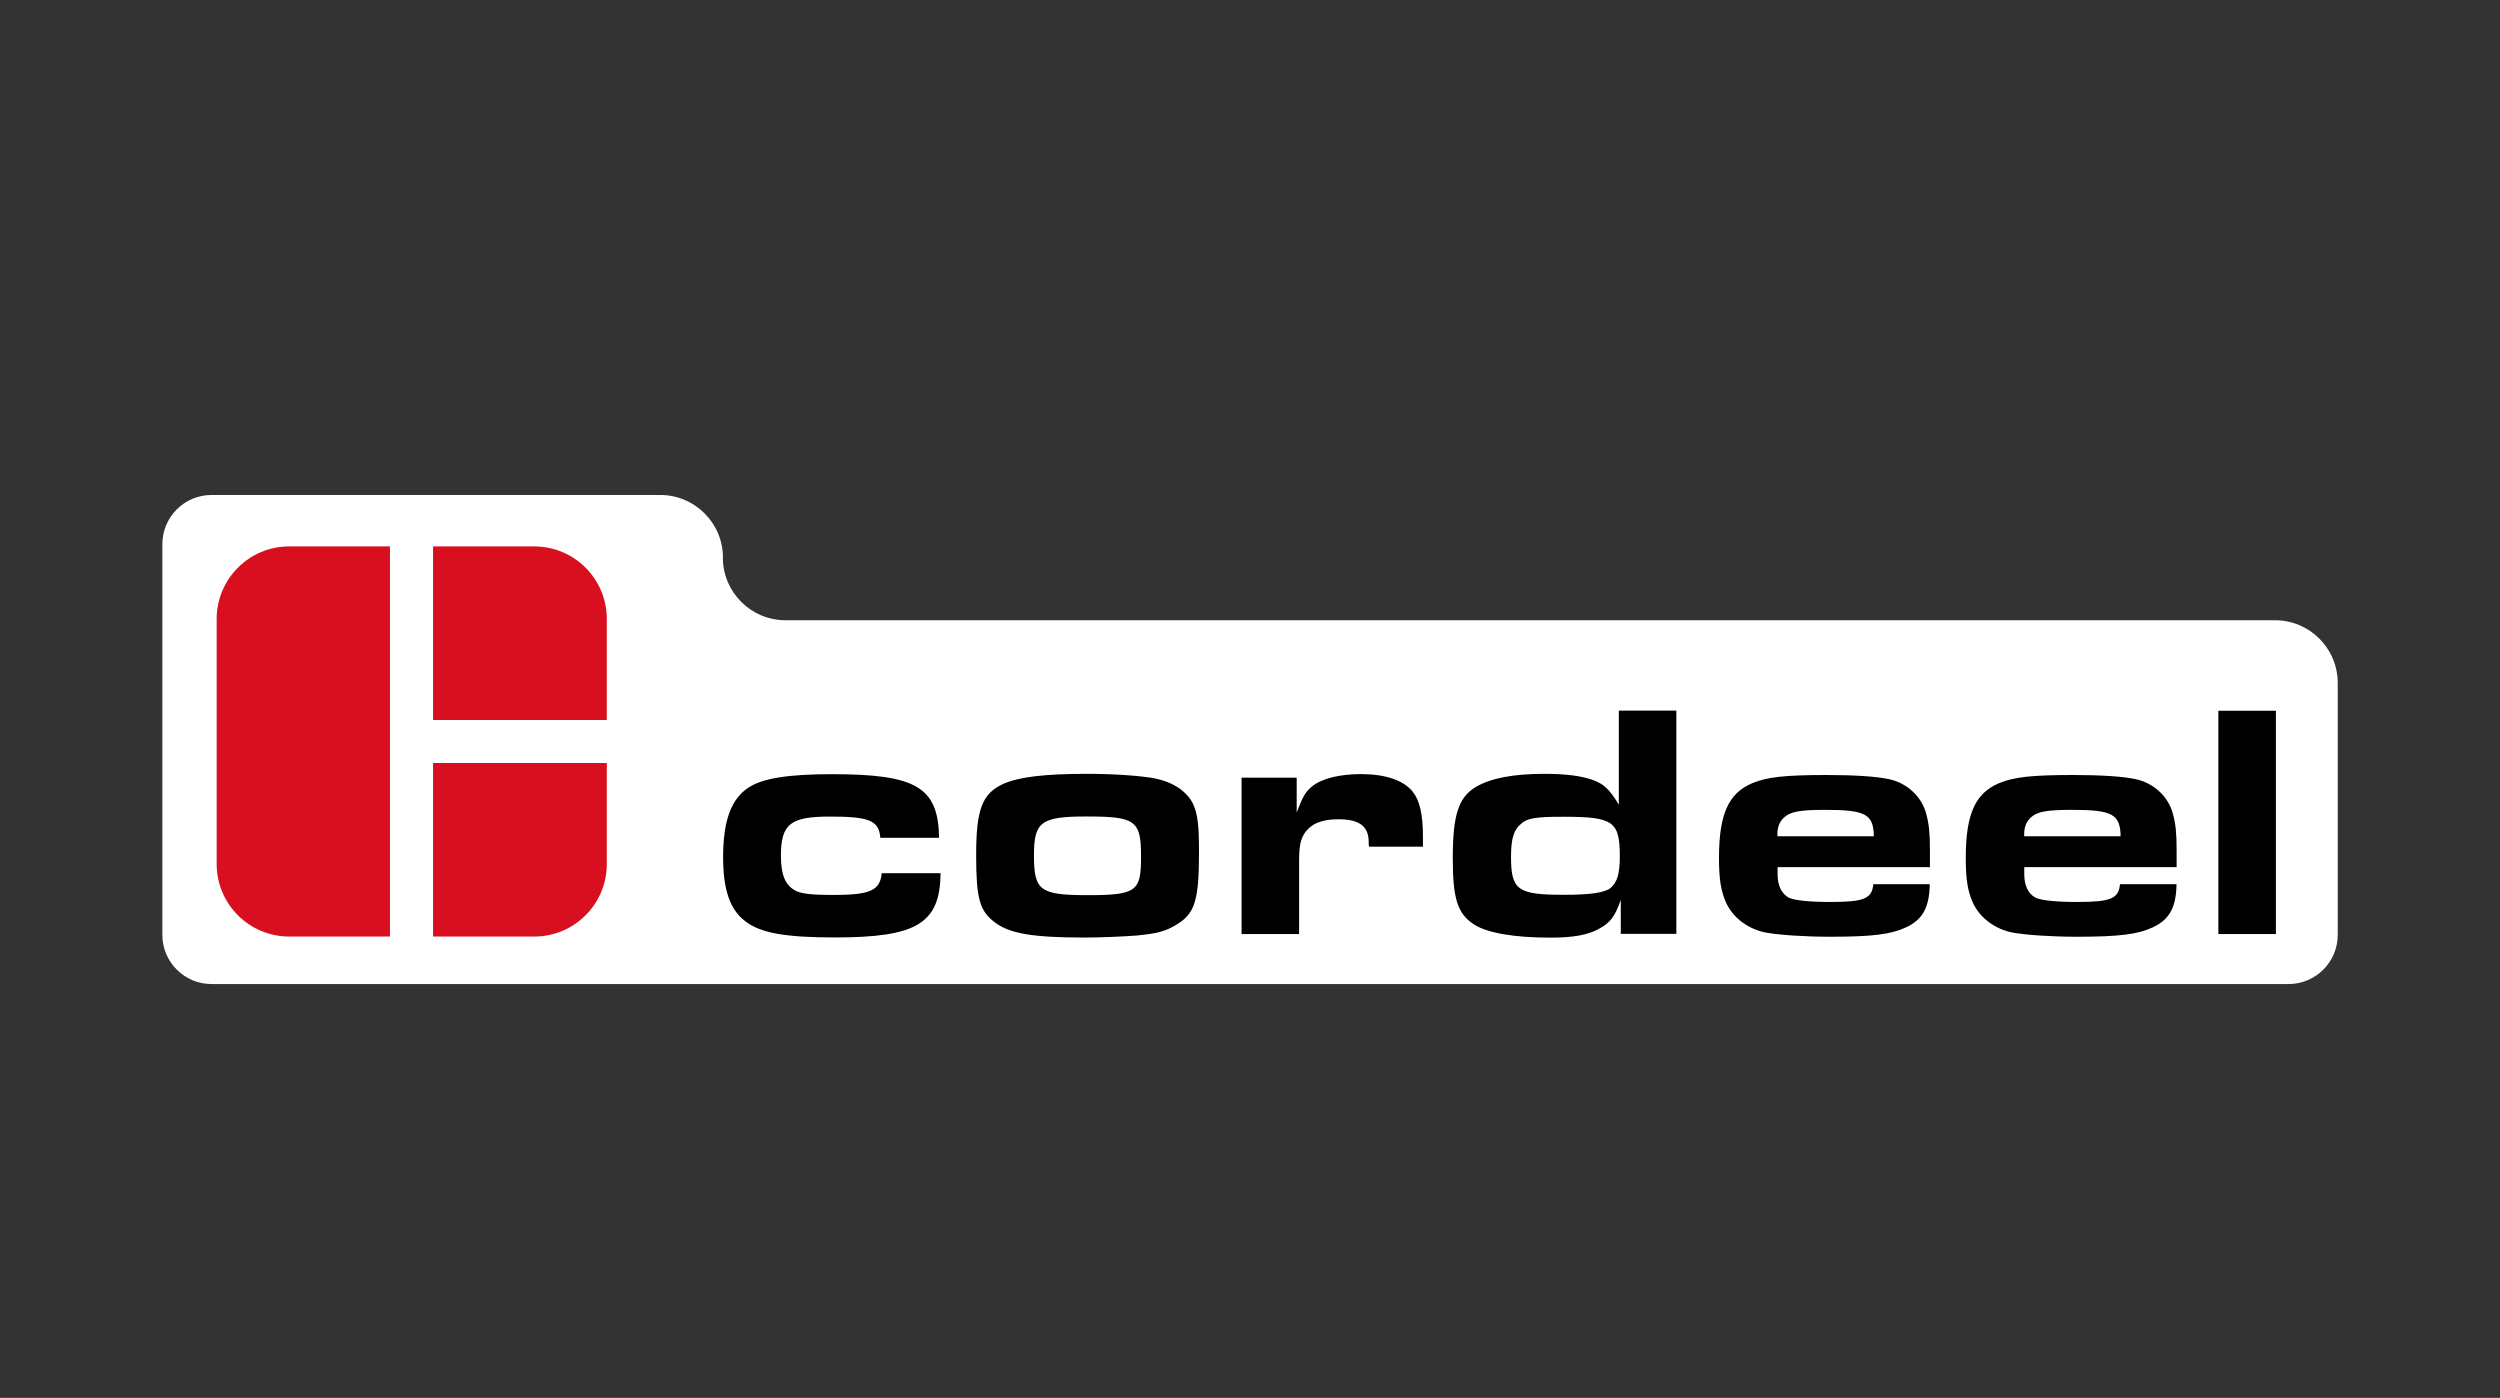 <?xml version="1.0" encoding="UTF-8"?>
<svg xmlns="http://www.w3.org/2000/svg" viewBox="0 0 279 156">
  <rect x="0" y="0" width="279" height="156" fill="#333333" stroke="none"/>
  <defs>
    <style>
      .cls-1 {
        fill: #d70f1f;
      }

      .cls-2 {
        fill: #fff;
      }
    </style>
  </defs>
  <g id="Witte_outlines" data-name="Witte outlines">
    <path class="cls-2" d="M80.68,62.24h0c0-3.86-3.13-7-7-7H23.61c-3.03,0-5.49,2.46-5.49,5.49v43.6c0,3.03,2.46,5.49,5.49,5.49h231.79c3.03,0,5.49-2.46,5.49-5.49v-28.11c0-3.86-3.13-7-7-7H87.67c-3.86,0-7-3.13-7-7Z"/>
  </g>
  <g id="Logo_groen" data-name="Logo groen">
    <g>
      <g>
        <path d="M98.24,93.48c-.15-1.91-1.23-2.35-5.6-2.35s-5.49.78-5.49,4.37c0,2.13.49,3.29,1.61,3.89.6.34,1.83.49,4.15.49,4.22,0,5.3-.49,5.49-2.43h6.57c-.07,5.6-2.62,7.17-11.8,7.17-5.49,0-8.29-.49-9.97-1.79-1.72-1.27-2.5-3.51-2.5-7.17,0-4.07.9-6.5,2.84-7.77,1.61-1.05,4.48-1.49,9.34-1.49,9.38,0,11.84,1.46,11.92,7.1h-6.54Z"/>
        <path d="M128.8,86.86c2.05.37,3.7,1.46,4.37,2.91.49,1.08.64,2.39.64,5.27,0,5.42-.45,6.91-2.5,8.14-1.2.75-2.2,1.01-4.52,1.23-1.49.11-4,.22-5.79.22-5.79,0-8.37-.45-10.01-1.72-1.68-1.27-2.05-2.69-2.05-7.51,0-5.08.67-6.84,3.03-7.92,1.76-.78,4.63-1.12,9.34-1.12,2.88,0,5.72.19,7.51.49ZM115.39,95.46c0,3.96.67,4.44,6.09,4.44s5.86-.49,5.86-4.3c0-4.04-.6-4.48-6.09-4.48-5.08,0-5.86.6-5.86,4.33Z"/>
        <path d="M138.55,86.79h6.16v3.89c.71-1.87,1.01-2.35,1.76-2.95,1.08-.86,3.06-1.34,5.42-1.34,2.69,0,4.71.67,5.75,1.94.78.97,1.16,2.5,1.16,5.04v1.12h-6.01c-.04-.11-.04-.22-.04-.26v-.22c0-1.79-1.01-2.58-3.4-2.58-1.83,0-3.02.49-3.74,1.53-.49.75-.63,1.49-.63,3.25v8.03h-6.42v-17.45Z"/>
        <path d="M180.88,100.42c-.63,1.83-1.16,2.54-2.39,3.21-1.23.71-2.88,1.01-5.53,1.01-3.96,0-6.99-.52-8.44-1.46-1.87-1.2-2.39-2.88-2.39-7.4,0-4.82.63-6.8,2.58-7.96,1.64-.97,4.15-1.46,7.66-1.46,2.32,0,4.15.22,5.45.71,1.2.45,1.79,1.01,2.84,2.73v-10.5h6.42v24.92h-6.2v-3.81ZM169.75,91.94c-.82.67-1.12,1.64-1.12,3.7,0,3.7.75,4.22,5.9,4.22,2.91,0,4.52-.22,5.19-.75.75-.6,1.05-1.61,1.05-3.51,0-3.96-.71-4.45-6.35-4.45-2.99,0-3.96.15-4.67.78Z"/>
        <path d="M215.36,98.67c-.04,2.58-.78,3.96-2.65,4.82-1.64.78-3.74,1.05-8.44,1.05-2.88,0-5.57-.19-7.13-.45-2.02-.37-3.7-1.64-4.48-3.29-.6-1.31-.82-2.65-.82-5.04,0-4.89,1.05-7.25,3.74-8.37,1.64-.67,3.59-.9,8.26-.9,3.02,0,5.49.15,6.91.45,2.02.41,3.7,1.91,4.22,3.89.3,1.12.41,2.09.41,4.03v1.91h-17v.82c0,1.27.45,2.13,1.23,2.58.6.3,2.2.49,4.67.49,3.77,0,4.63-.37,4.78-1.98h6.31ZM209.12,93.33c-.04-2.47-.93-2.95-5.42-2.95-2.76,0-3.88.19-4.56.82-.52.45-.78,1.08-.78,1.83v.3h10.76Z"/>
        <path d="M242.9,98.67c-.04,2.58-.78,3.96-2.65,4.82-1.64.78-3.74,1.05-8.44,1.05-2.88,0-5.57-.19-7.13-.45-2.02-.37-3.7-1.64-4.48-3.29-.6-1.31-.82-2.65-.82-5.04,0-4.89,1.05-7.25,3.74-8.37,1.64-.67,3.59-.9,8.25-.9,3.03,0,5.49.15,6.91.45,2.02.41,3.7,1.91,4.22,3.89.3,1.12.41,2.09.41,4.03v1.91h-17v.82c0,1.27.45,2.13,1.23,2.58.6.3,2.2.49,4.67.49,3.77,0,4.63-.37,4.78-1.98h6.31ZM236.66,93.33c-.04-2.47-.93-2.95-5.42-2.95-2.76,0-3.89.19-4.56.82-.52.45-.78,1.08-.78,1.83v.3h10.76Z"/>
        <path d="M247.57,79.32h6.42v24.92h-6.42v-24.92Z"/>
      </g>
      <g>
        <path class="cls-1" d="M43.52,60.98h-11.24c-4.48,0-8.1,3.63-8.1,8.1v27.34c0,4.48,3.63,8.1,8.1,8.1h11.24v-43.55Z"/>
        <path class="cls-1" d="M67.72,69.08v11.27h-19.39v-19.37h11.29c4.48,0,8.1,3.63,8.1,8.1Z"/>
        <path class="cls-1" d="M67.72,85.15v11.27c0,4.48-3.63,8.1-8.1,8.1h-11.29v-19.37h19.39Z"/>
      </g>
    </g>
  </g>
</svg>
